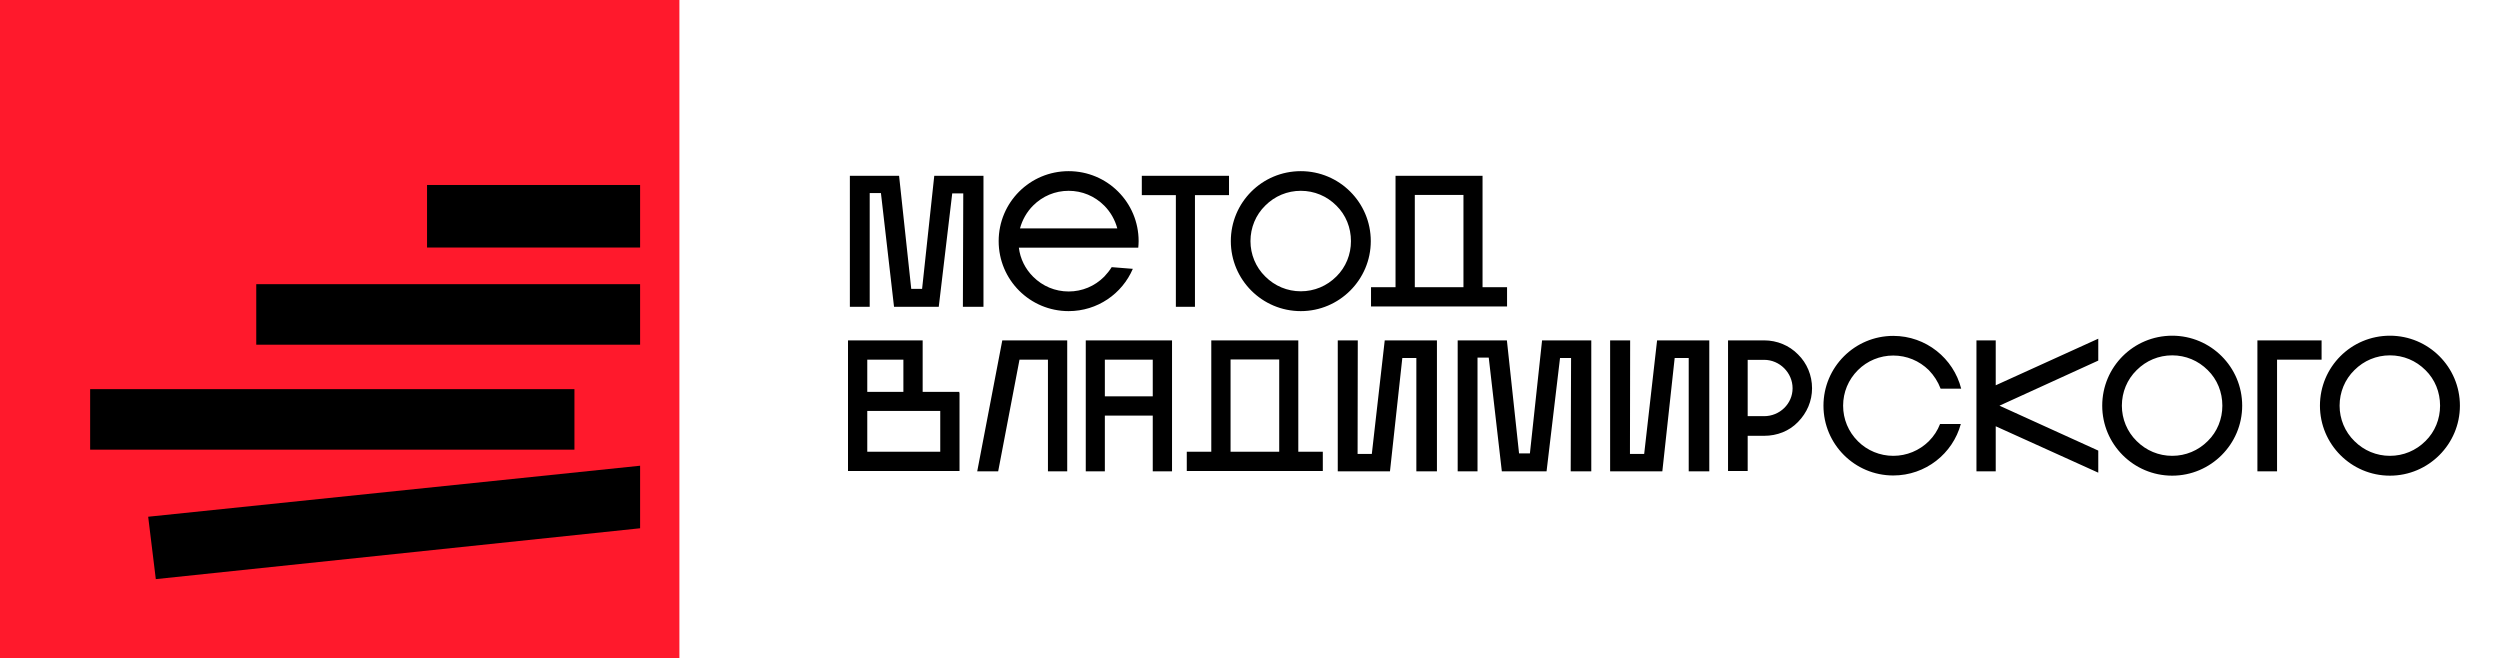 <?xml version="1.0" encoding="UTF-8"?> <svg xmlns="http://www.w3.org/2000/svg" width="471" height="124" viewBox="0 0 471 124" fill="none"><rect width="128" height="124.004" fill="#FF192C"></rect><path d="M80.455 34.851V46.634H120.595V34.851H80.455Z" fill="black"></path><path d="M48.279 53.539V64.941H120.595V53.539H48.279Z" fill="black"></path><path d="M16.984 73.315V84.716H108.224V73.315H16.984Z" fill="black"></path><path d="M27.916 97.352L29.355 109.106L120.595 99.526V87.743L27.916 97.352Z" fill="black"></path><path d="M168.435 57.805L165.967 36.371H163.852V57.805H160.115V33.127H169.387L171.678 54.42H173.723L176.014 33.127H185.286V57.805H181.408L181.479 36.441H179.399L176.861 57.805H168.435ZM213.425 50.648C211.415 55.337 206.762 58.615 201.333 58.615C194.035 58.615 188.148 52.728 188.148 45.431C188.148 38.133 194.035 32.246 201.333 32.246C208.63 32.246 214.517 38.133 214.517 45.431C214.517 45.854 214.482 46.277 214.447 46.665H191.955C192.202 48.745 193.154 50.648 194.635 52.129C196.433 53.927 198.794 54.914 201.333 54.914C203.871 54.914 206.233 53.927 208.031 52.129C208.56 51.565 209.053 50.965 209.441 50.331L213.425 50.648ZM201.333 35.948C198.794 35.948 196.433 36.935 194.635 38.733C193.436 39.931 192.59 41.447 192.167 43.033H210.499C210.076 41.447 209.229 39.931 208.031 38.733C206.233 36.935 203.871 35.948 201.333 35.948ZM231.545 36.758H225.129V57.805H221.533V36.758H215.117V33.127H231.545V36.758ZM258.256 45.431C258.256 52.693 252.334 58.615 245.072 58.615C237.774 58.615 231.887 52.693 231.887 45.431C231.887 38.133 237.774 32.246 245.072 32.246C252.334 32.246 258.256 38.133 258.256 45.431ZM235.589 45.431C235.589 47.934 236.576 50.331 238.374 52.094C240.171 53.892 242.533 54.879 245.072 54.879C247.61 54.879 249.972 53.892 251.77 52.094C253.568 50.331 254.52 47.934 254.52 45.431C254.52 42.892 253.568 40.495 251.77 38.733C249.972 36.935 247.61 35.948 245.072 35.948C242.533 35.948 240.171 36.935 238.374 38.733C236.576 40.495 235.589 42.892 235.589 45.431ZM262.918 54.103V33.127H279.311V54.103H283.929V57.734H258.3V54.103H262.918ZM266.549 36.723V54.103H275.715V36.723H266.549ZM180.774 88.734H159.763V64.127H173.829V73.822H180.738V74.069H180.774V88.734ZM170.198 73.822V67.758H163.394V73.822H170.198ZM163.394 85.103H177.143V77.418H163.394V85.103ZM188.055 88.805H184.107L188.831 64.127H201.064V88.805H197.433V67.758H192.074L188.055 88.805ZM208.154 88.805H204.558V64.127H220.81V88.805H217.179V78.299H208.154V88.805ZM208.154 67.758V74.668H217.179V67.758H208.154ZM228.207 85.103V64.127H244.6V85.103H249.218V88.734H223.589V85.103H228.207ZM231.838 67.723V85.103H241.004V67.723H231.838ZM252.034 64.127H255.806L255.771 85.526H258.45L260.883 64.127H270.719V88.805H266.841V67.441H264.197L261.87 88.805H252.034V64.127ZM282.946 88.805L280.479 67.371H278.364V88.805H274.627V64.127H283.898L286.19 85.42H288.234L290.526 64.127H299.798V88.805H295.92L295.99 67.441H293.91L291.372 88.805H282.946ZM303.347 64.127H307.119L307.084 85.526H309.763L312.196 64.127H322.031V88.805H318.154V67.441H315.51L313.183 88.805H303.347V64.127ZM332.365 64.127C334.797 64.127 337.089 65.079 338.746 66.771C340.438 68.428 341.39 70.72 341.39 73.152C341.39 75.549 340.438 77.77 338.746 79.498C337.089 81.225 334.797 82.106 332.365 82.106H329.263V88.734H325.561V64.127H332.365ZM332.365 78.405C335.291 78.405 337.723 76.078 337.723 73.152C337.723 70.226 335.291 67.794 332.365 67.794H329.263V78.405H332.365ZM369.417 79.886C367.901 85.456 362.789 89.58 356.69 89.58C349.428 89.58 343.541 83.693 343.541 76.431C343.541 69.169 349.428 63.281 356.69 63.281C362.86 63.281 368.042 67.512 369.487 73.223H365.61C365.116 71.918 364.376 70.755 363.389 69.733C361.591 67.97 359.229 66.983 356.69 66.983C354.187 66.983 351.79 67.97 350.028 69.733C348.23 71.531 347.243 73.892 347.243 76.431C347.243 78.969 348.23 81.331 350.028 83.129C351.79 84.892 354.187 85.879 356.69 85.879C359.229 85.879 361.591 84.892 363.389 83.129C364.34 82.177 365.046 81.084 365.504 79.886H369.417ZM395.314 63.81V67.935L376.7 76.431L395.314 84.892V89.052L375.995 80.309V88.805H372.364V64.127H375.995V72.588L395.314 63.81ZM422.428 76.431C422.428 83.693 416.506 89.615 409.244 89.615C401.946 89.615 396.059 83.693 396.059 76.431C396.059 69.133 401.946 63.246 409.244 63.246C416.506 63.246 422.428 69.133 422.428 76.431ZM399.76 76.431C399.76 78.934 400.748 81.331 402.545 83.094C404.343 84.892 406.705 85.879 409.244 85.879C411.782 85.879 414.144 84.892 415.942 83.094C417.74 81.331 418.692 78.934 418.692 76.431C418.692 73.892 417.74 71.495 415.942 69.733C414.144 67.935 411.782 66.948 409.244 66.948C406.705 66.948 404.343 67.935 402.545 69.733C400.748 71.495 399.76 73.892 399.76 76.431ZM425.295 88.805V64.127H437.387V67.758H428.996V88.805H425.295ZM463.448 76.431C463.448 83.693 457.525 89.615 450.263 89.615C442.965 89.615 437.078 83.693 437.078 76.431C437.078 69.133 442.965 63.246 450.263 63.246C457.525 63.246 463.448 69.133 463.448 76.431ZM440.78 76.431C440.78 78.934 441.767 81.331 443.565 83.094C445.363 84.892 447.725 85.879 450.263 85.879C452.801 85.879 455.163 84.892 456.961 83.094C458.759 81.331 459.711 78.934 459.711 76.431C459.711 73.892 458.759 71.495 456.961 69.733C455.163 67.935 452.801 66.948 450.263 66.948C447.725 66.948 445.363 67.935 443.565 69.733C441.767 71.495 440.78 73.892 440.78 76.431Z" fill="black"></path></svg> 
